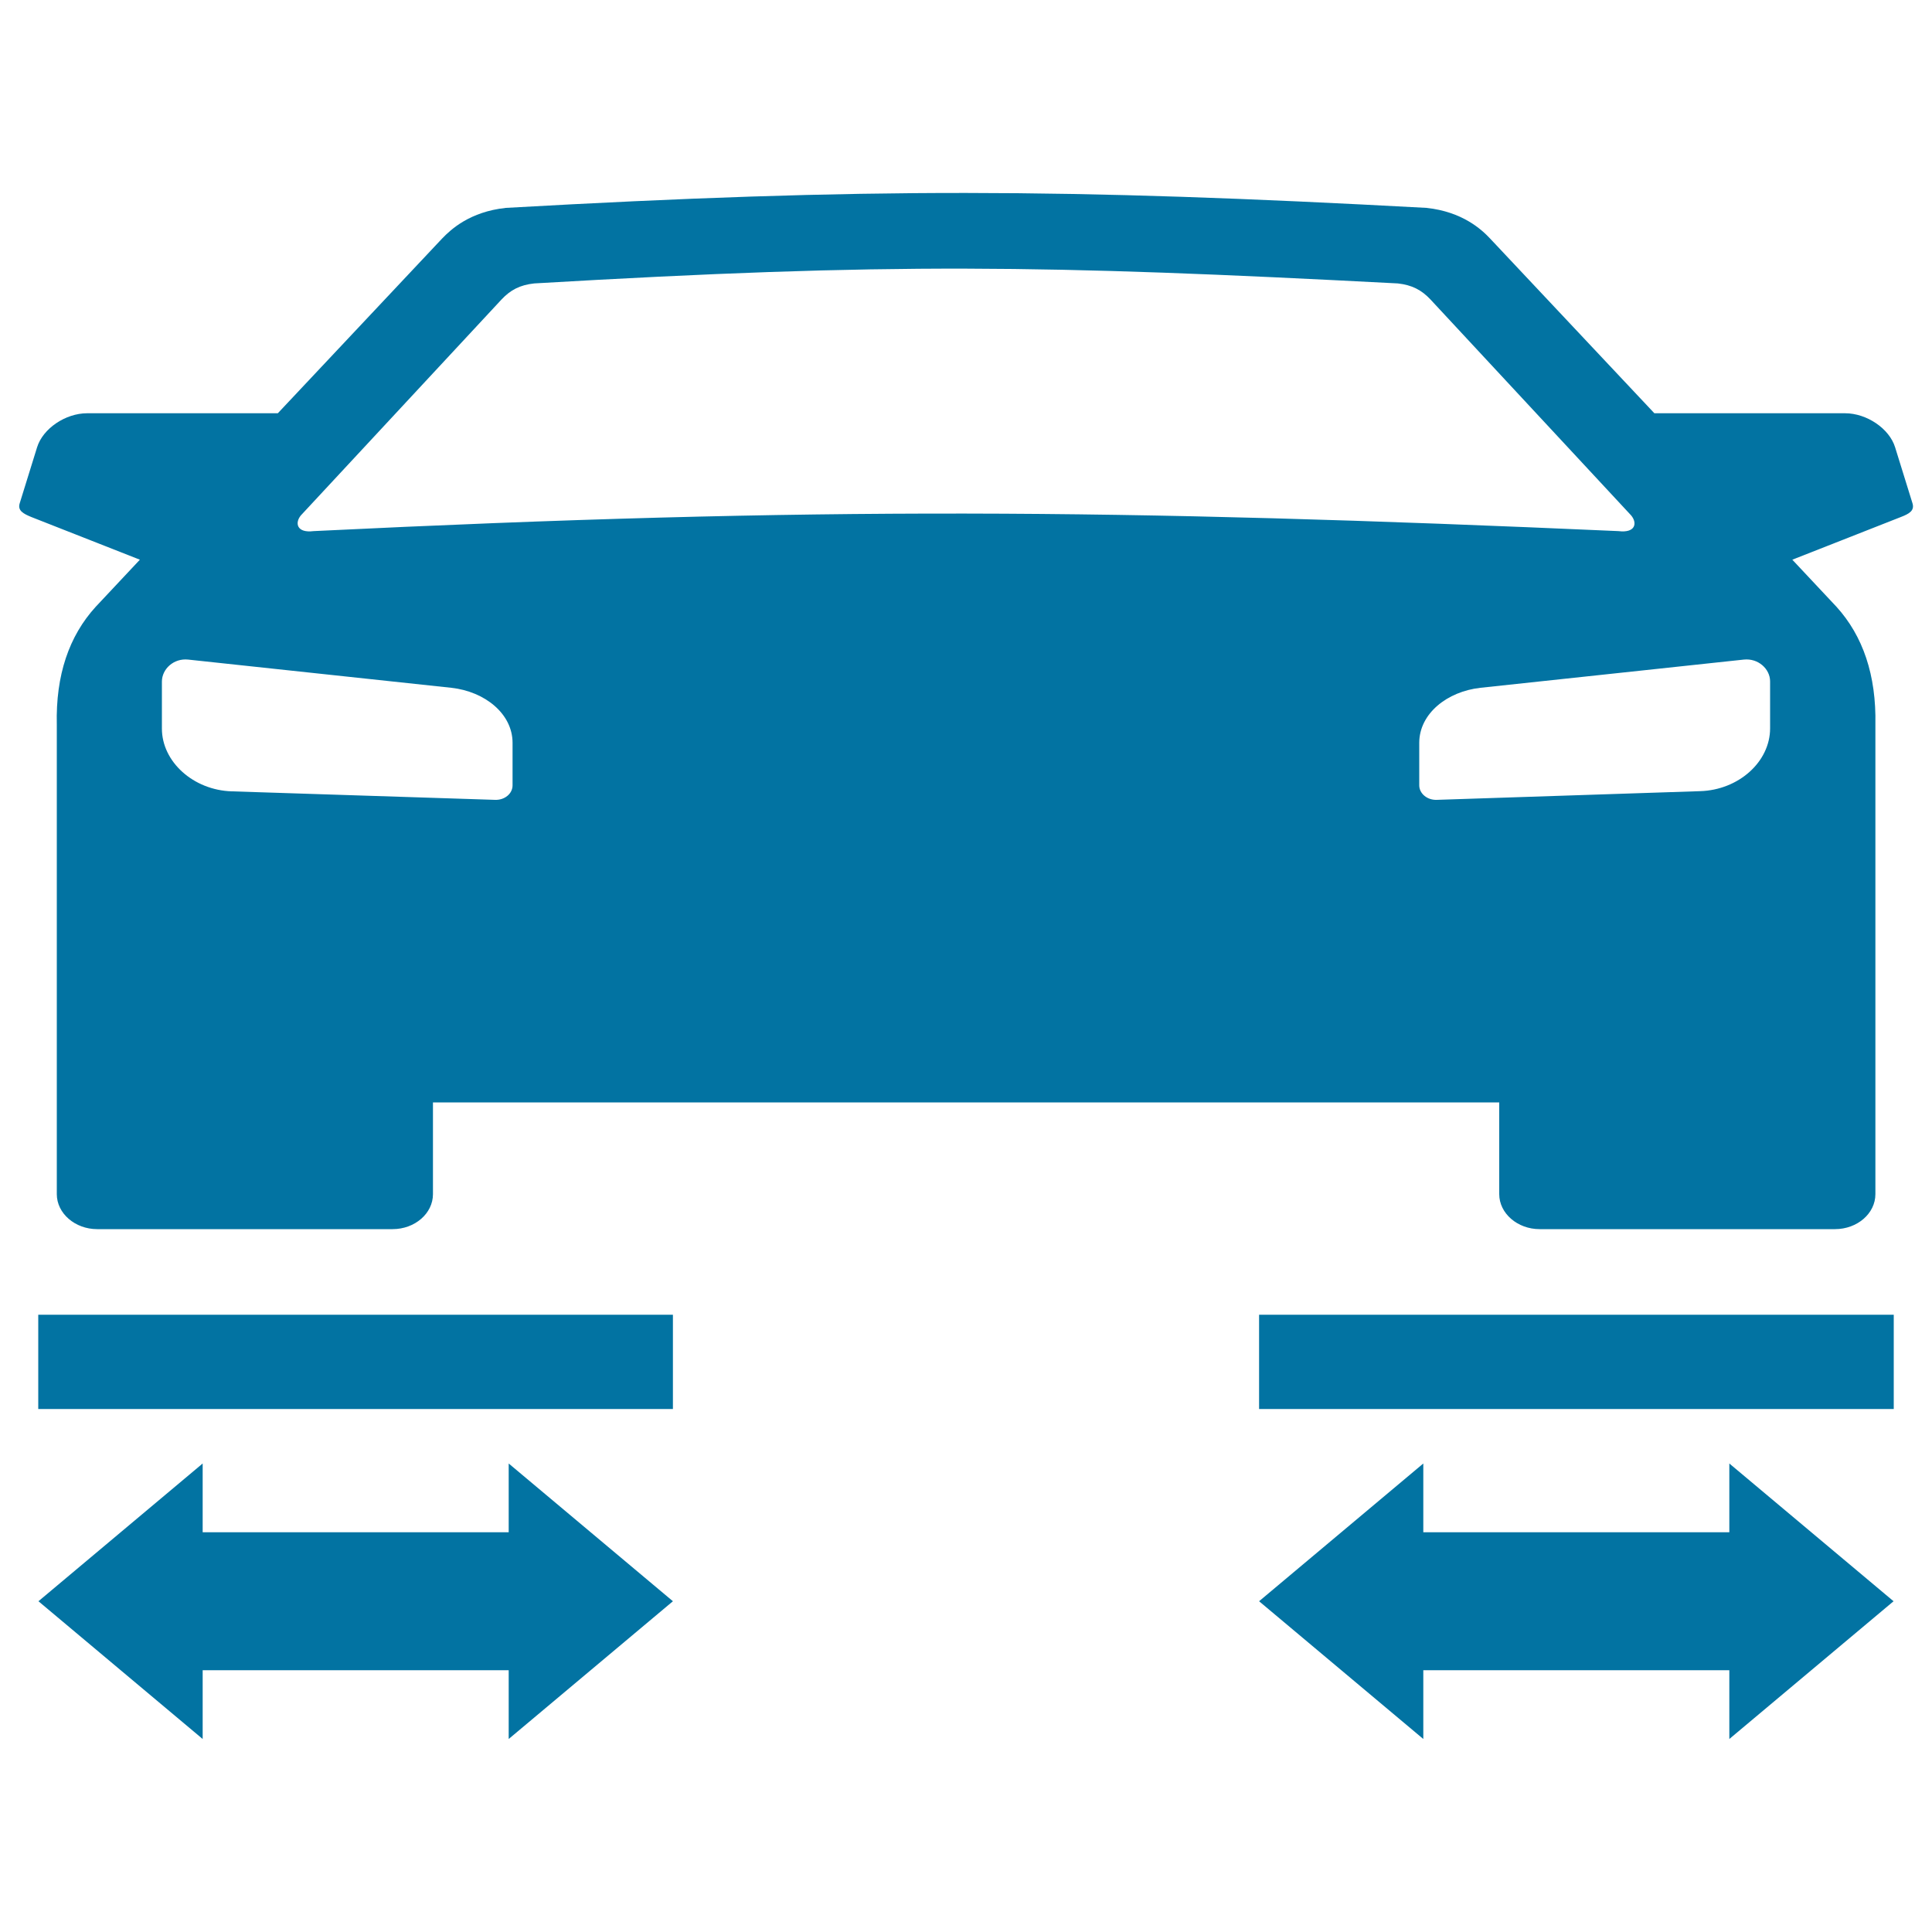 <svg xmlns="http://www.w3.org/2000/svg" viewBox="0 0 1000 1000" style="fill:#0273a2">
<title>Low Maintenance SVG icon</title>
<path d="M895.1,864.5v35.6l85-71.3l-85-71.3v35.6c-52.8,0-105.6,0-158.4,0v-35.6l-85,71.3l85,71.3v-35.6C789.5,864.5,842.3,864.5,895.1,864.5L895.1,864.5z M651.7,680.5h328.5v48.8H651.7V680.5L651.7,680.5z M263.3,864.5v35.6l85-71.3l-85-71.3v35.6c-52.8,0-105.6,0-158.4,0v-35.6l-85,71.3l85,71.3v-35.6C157.7,864.5,210.5,864.5,263.3,864.5L263.3,864.5z M19.8,680.5h328.5v48.8H19.8V680.5z"/><path d="M261.8,107.6c-18.6,2-28.4,11.1-33,15.9l-85,90.4H45.1c-11.2,0-22.9,7.9-25.9,17.6l-9,29c-1.2,3.8,1.9,5.4,6,7.1l56.2,22.1L49.6,314c-13.9,15.2-20.8,35.5-20.2,61.1c0,151.7,0,174.5,0,243c0,9.9,9.4,18.1,20.9,18.1h152.9c11.5,0,20.9-8.1,20.9-18.1v-47.5H776v47.5c0,9.9,9.4,18.1,20.9,18.1h152.9c11.5,0,20.9-8.1,20.9-18.1c0-68.5,0-91.3,0-243c0.5-25.6-6.4-45.9-20.2-61.1l-22.8-24.3l56.2-22.1c4.1-1.6,7.2-3.2,6-7.1l-9-29c-3-9.7-14.7-17.6-25.9-17.6h-98.7l-85-90.4c-4.5-4.8-14.4-13.9-32.9-15.9C552.2,97.5,447.8,97.1,261.8,107.6L261.8,107.6z M162.3,274.9c-8.7,1.1-9.8-4.2-6.6-8.1L259.6,155c4.6-4.9,9.5-7.5,16.9-8.3c184.4-10.8,263.2-9.6,447,0c7.3,0.8,12.3,3.4,16.9,8.3l103.9,111.8c3.3,4,2.2,9.2-6.6,8.1C577.5,263.4,422.5,262.2,162.3,274.9L162.3,274.9z M97.4,341.4L233.6,356c17.3,1.9,31.7,13.4,31.7,28.5v22c0,4.3-4.1,7.7-9.1,7.5L120,409.6c-19.9-0.6-36.2-15.3-36.2-32.5v-24.3C83.8,346.3,89.9,340.6,97.4,341.4L97.4,341.4z M902.6,341.4c7.4-0.8,13.6,4.8,13.6,11.3V377c0,17.3-16.3,31.9-36.2,32.5L743.7,414c-5,0.2-9.1-3.3-9.1-7.5v-22c0-15.1,14.4-26.6,31.7-28.5L902.6,341.4z"/>
</svg>